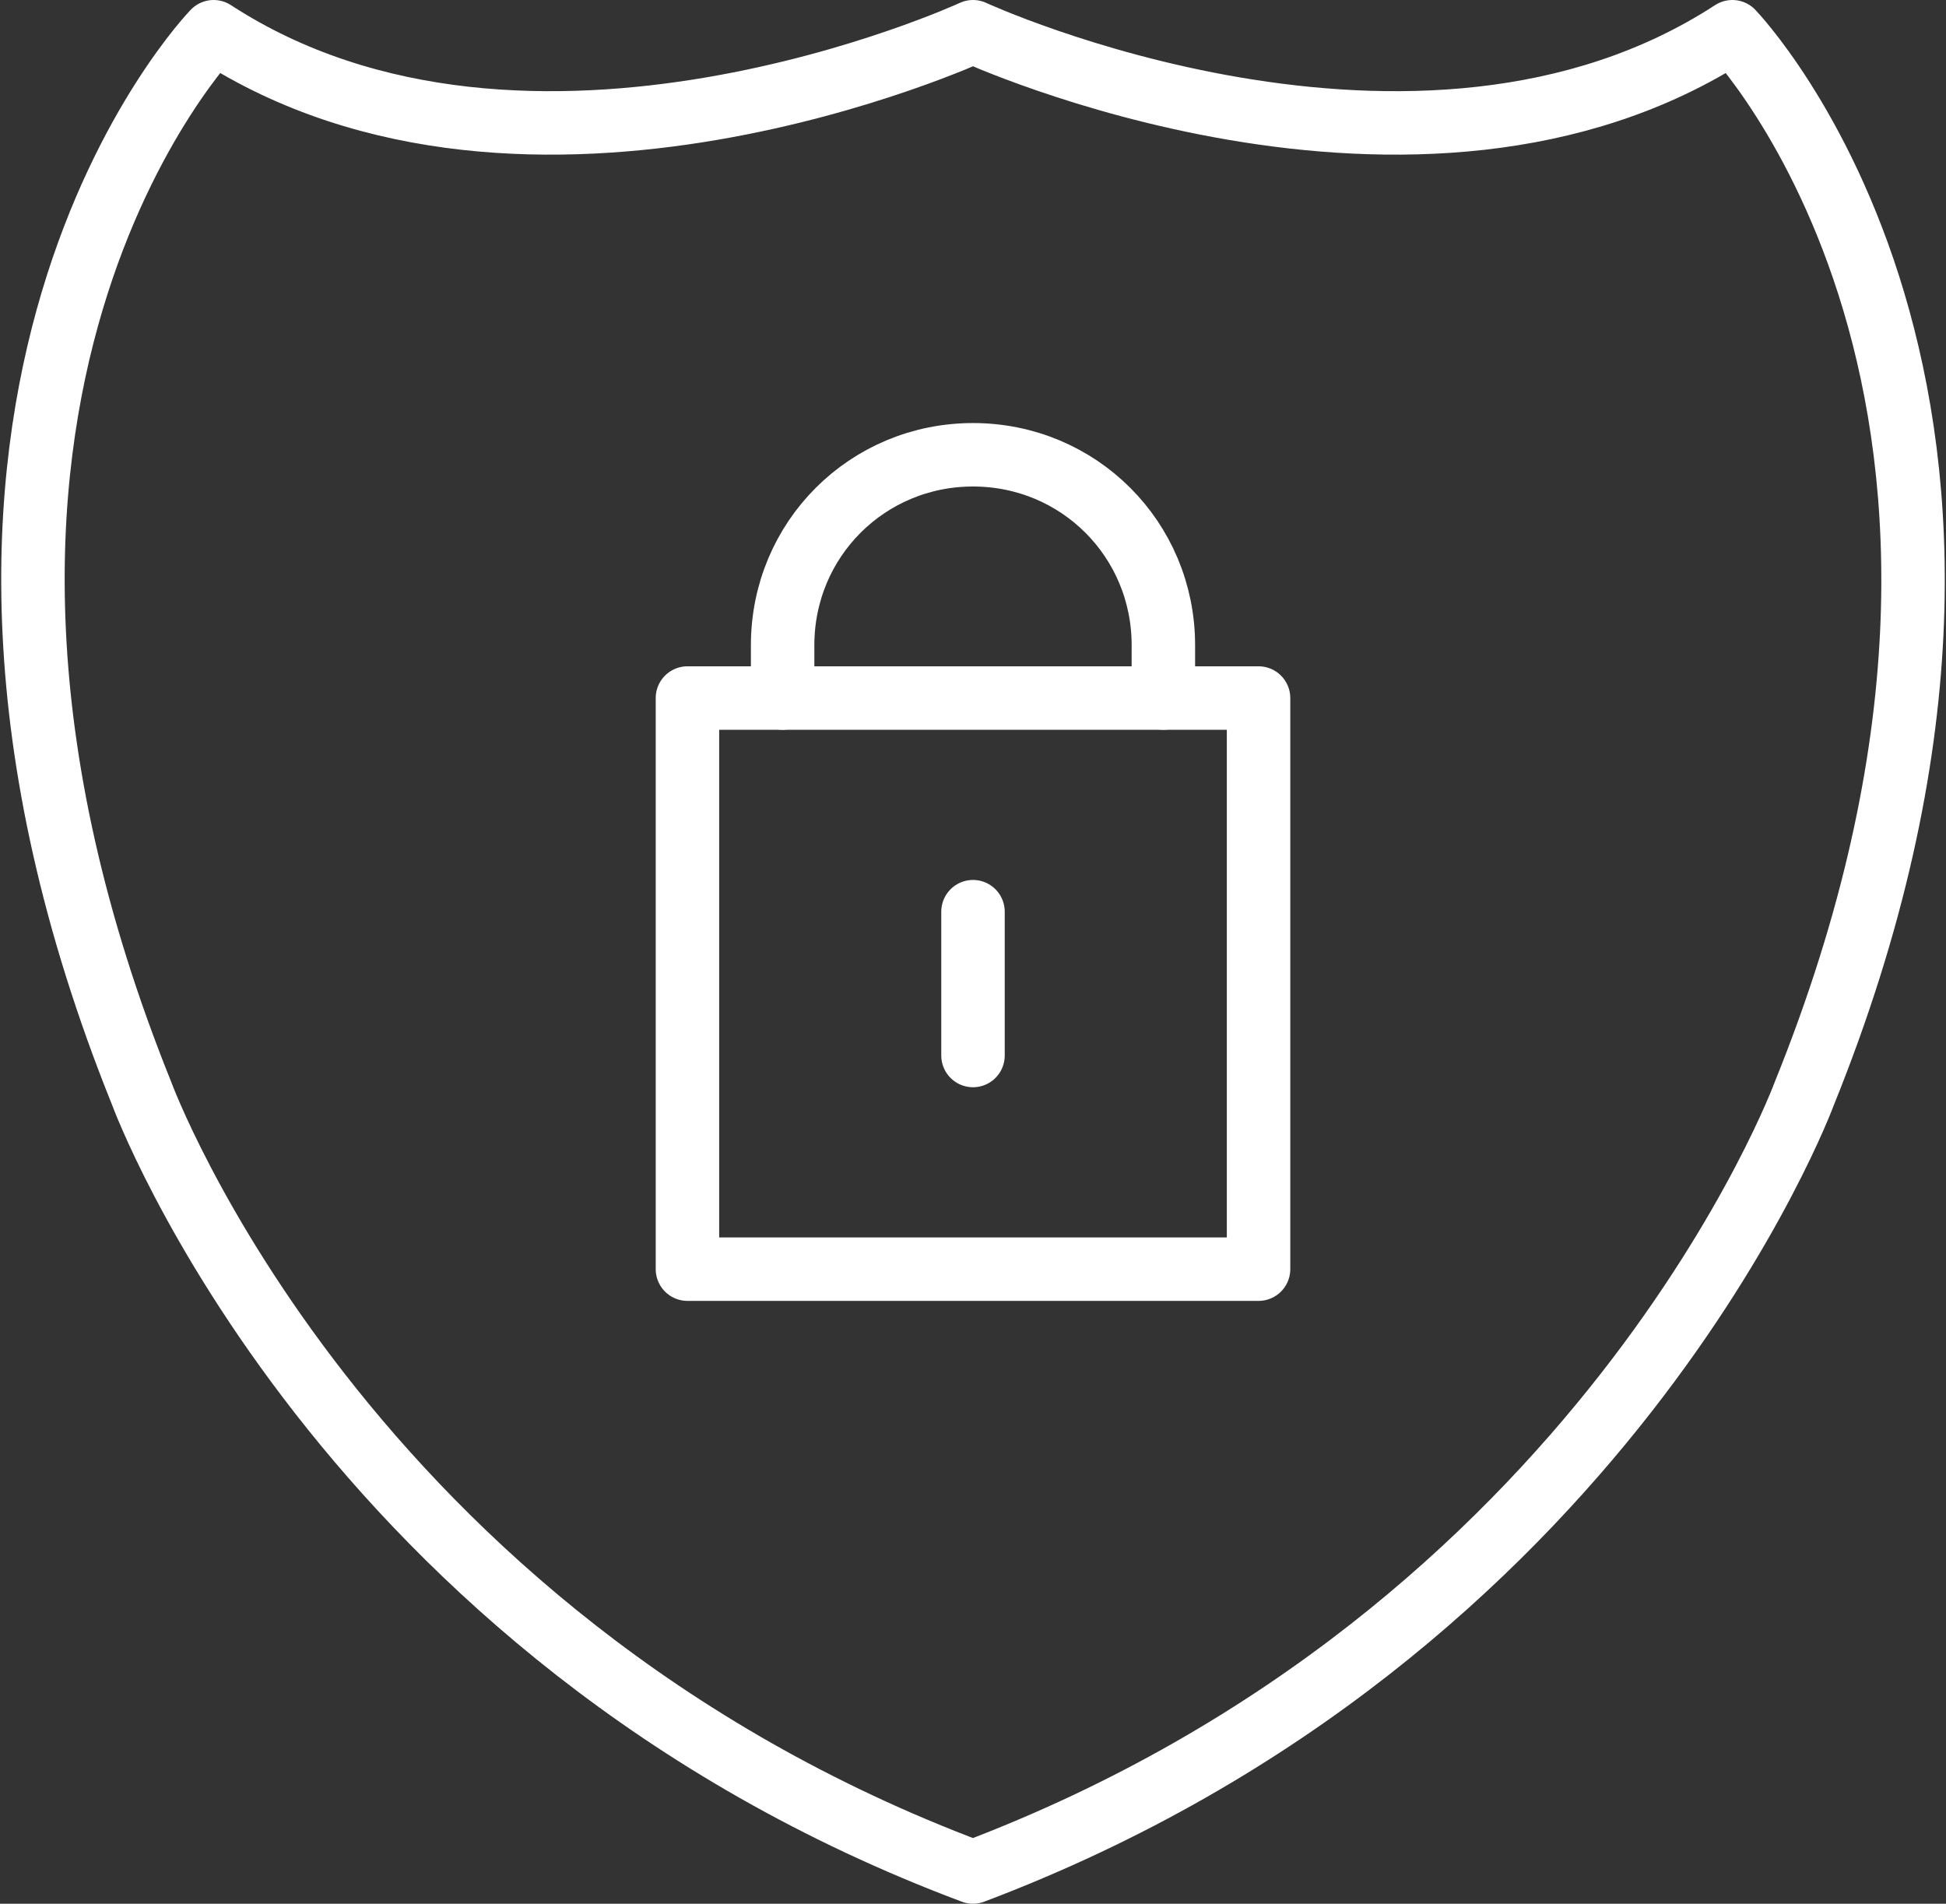 <?xml version="1.0" encoding="utf-8"?>
<!-- Generator: Adobe Illustrator 19.0.0, SVG Export Plug-In . SVG Version: 6.00 Build 0)  -->
<svg version="1.1" id="Layer_1" xmlns="http://www.w3.org/2000/svg" xmlns:xlink="http://www.w3.org/1999/xlink" x="0px" y="0px"
	 viewBox="0 0 92 90" style="enable-background:new 0 0 92 90;" xml:space="preserve">
<rect x="0" y="0" width="92" height="90" fill="#333333" stroke="none"/>
<style type="text/css">
	.st0{fill:none;stroke:#FFFFFF;stroke-width:3;stroke-linecap:round;stroke-linejoin:round;stroke-miterlimit:10;}
</style>
<g id="XMLID_3403_">
	<path id="XMLID_3563_" class="st0" d="M46,1.5L46,1.5L46,1.5c0,0-21,9.7-35.9,0c0,0-16.7,17.2-3.4,50.2c0,0,9.4,25.6,39.3,36.8
		c29.9-11.3,39.3-36.8,39.3-36.8c13.3-32.9-3.4-50.2-3.4-50.2C67,11.2,46,1.5,46,1.5z"/>
	<g id="XMLID_3524_">
		<rect id="XMLID_3527_" x="32.5" y="33" class="st0" width="27" height="27"/>
		<path id="XMLID_3526_" class="st0" d="M37,33l0-2.5c0-5,4-9,9-9h0c5,0,9,4,9,9V33"/>
		<line id="XMLID_3525_" class="st0" x1="46" y1="43.1" x2="46" y2="49.9"/>
	</g>
</g>
</svg>
